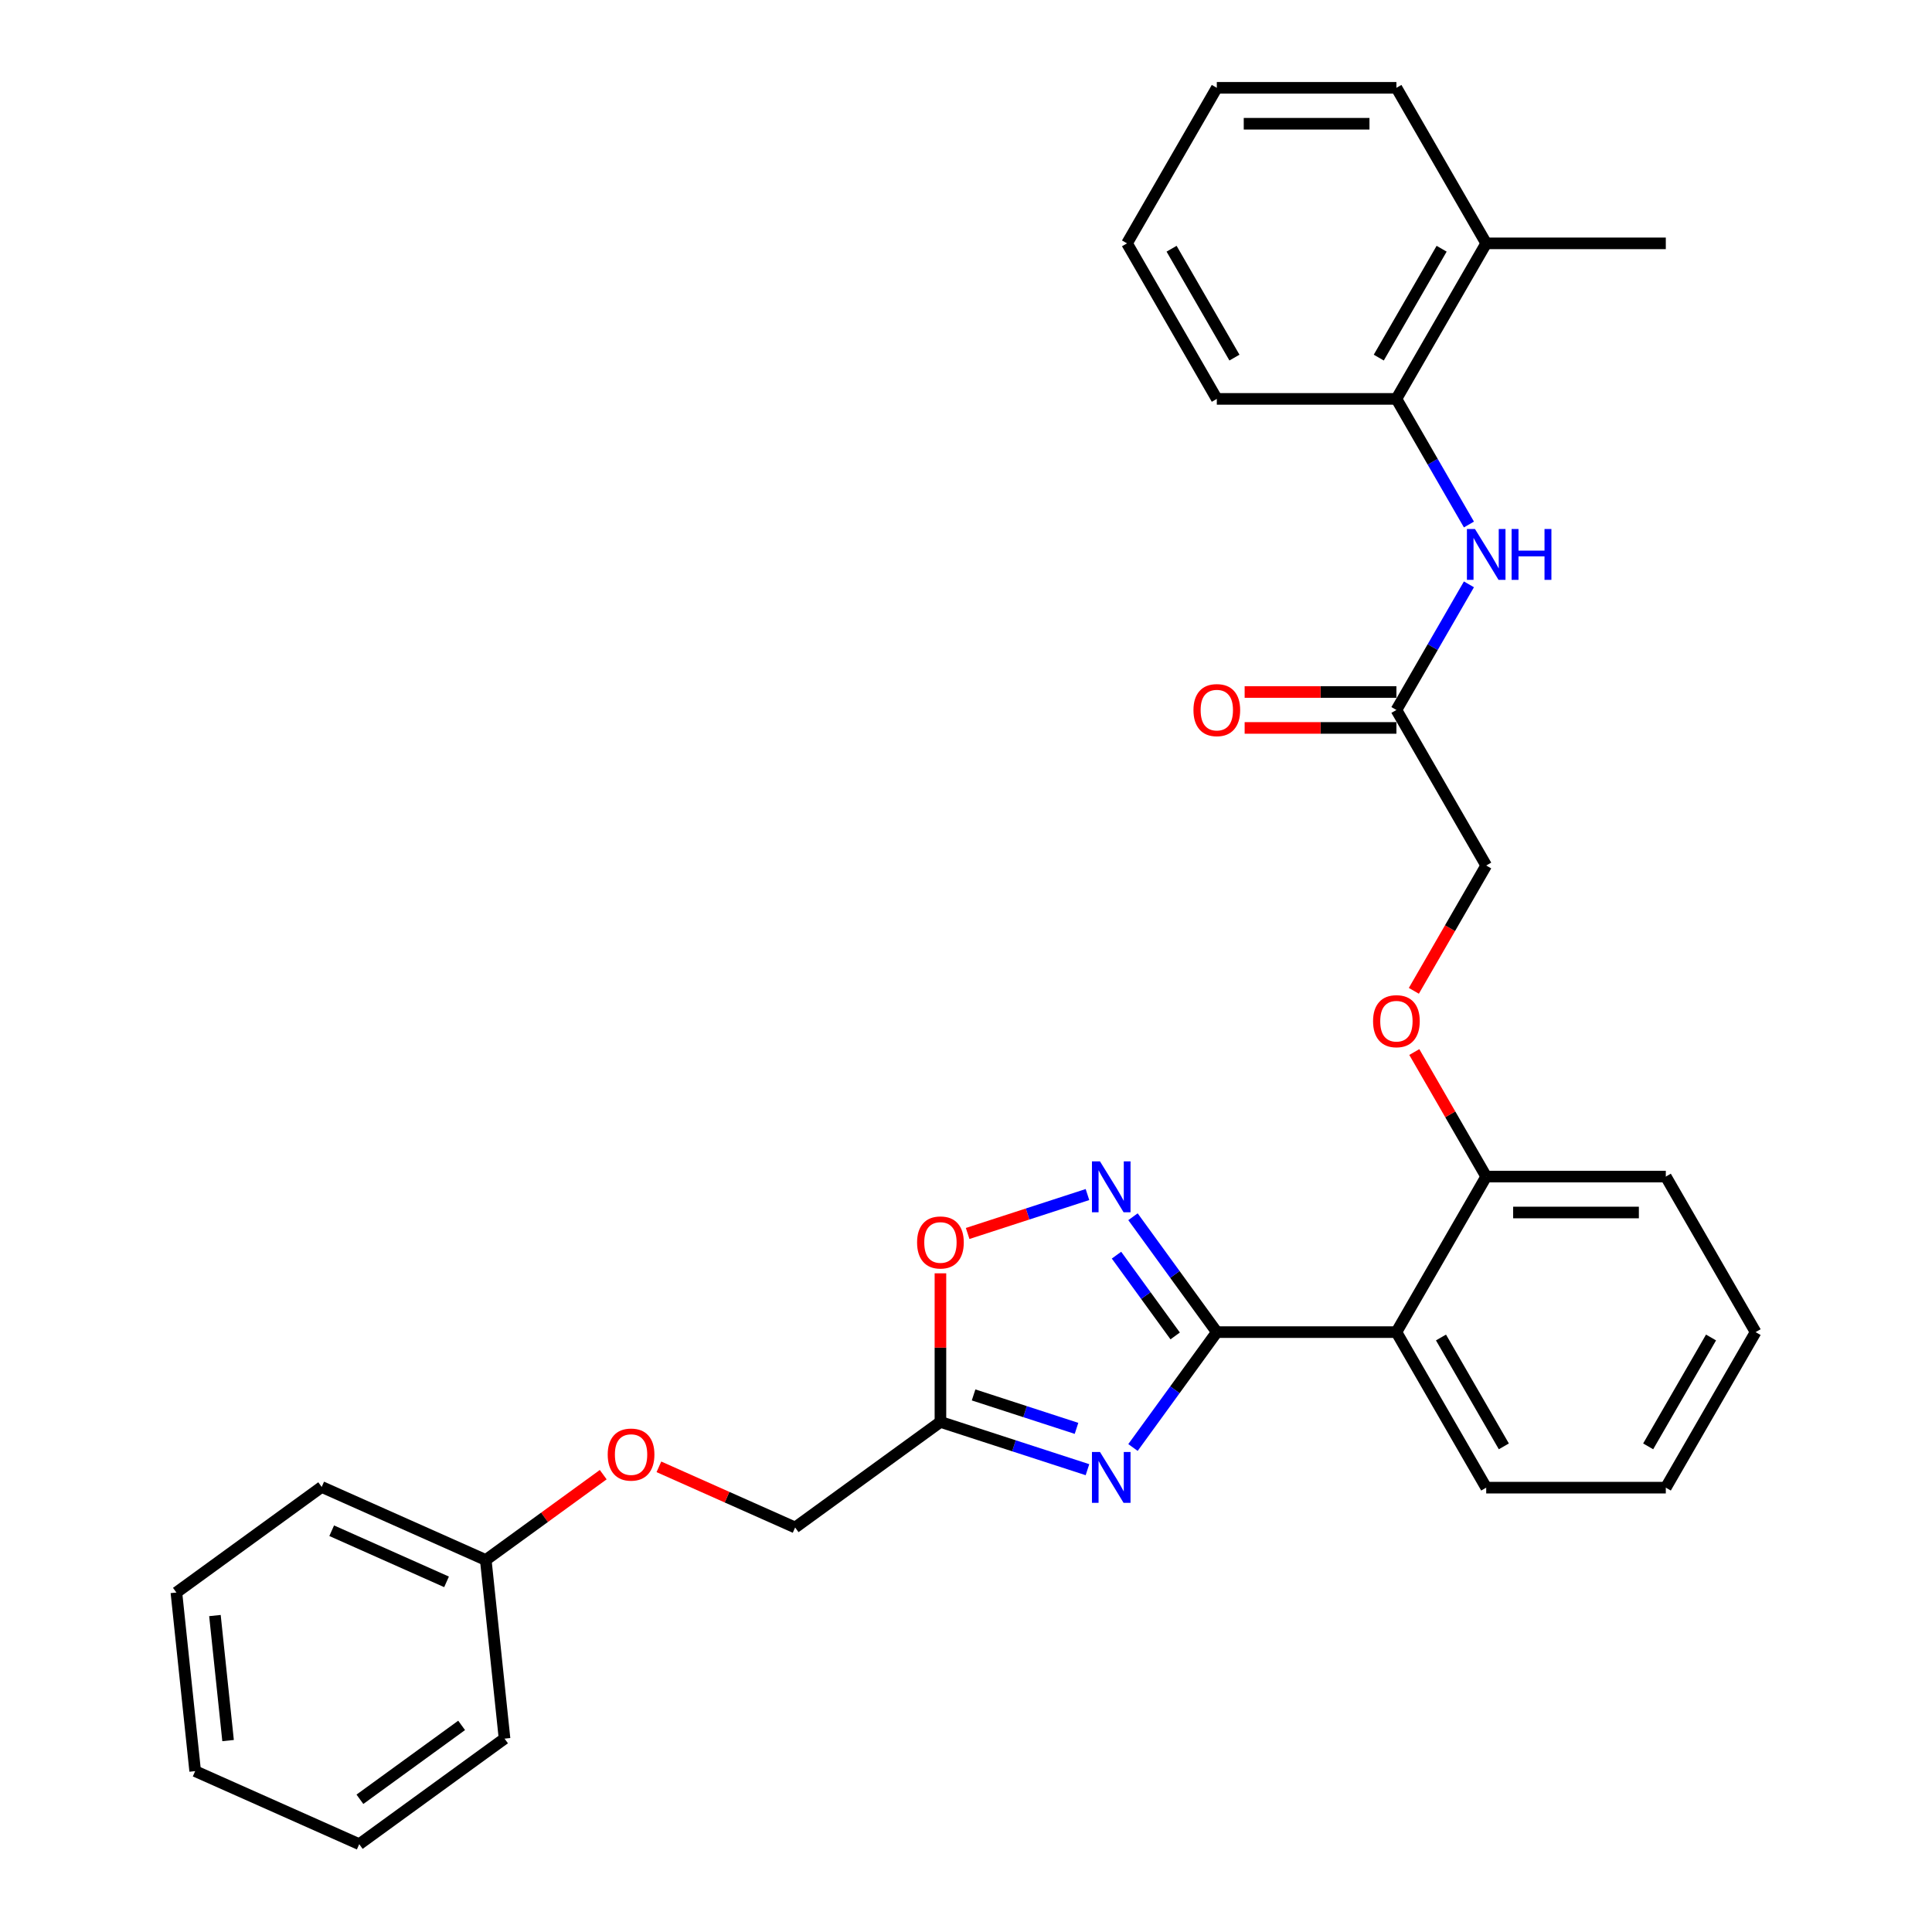 <?xml version='1.0' encoding='iso-8859-1'?>
<svg version='1.1' baseProfile='full'
              xmlns='http://www.w3.org/2000/svg'
                      xmlns:rdkit='http://www.rdkit.org/xml'
                      xmlns:xlink='http://www.w3.org/1999/xlink'
                  xml:space='preserve'
width='1000px' height='1000px' viewBox='0 0 1000 1000'>
<!-- END OF HEADER -->
<rect style='opacity:1.0;fill:#FFFFFF;stroke:none' width='1000' height='1000' x='0' y='0'> </rect>
<path class='bond-0' d='M 629.818,689.502 L 608.124,719.362' style='fill:none;fill-rule:evenodd;stroke:#000000;stroke-width:6px;stroke-linecap:butt;stroke-linejoin:miter;stroke-opacity:1' />
<path class='bond-0' d='M 608.124,719.362 L 586.43,749.222' style='fill:none;fill-rule:evenodd;stroke:#0000FF;stroke-width:6px;stroke-linecap:butt;stroke-linejoin:miter;stroke-opacity:1' />
<path class='bond-1' d='M 629.818,689.502 L 608.124,659.643' style='fill:none;fill-rule:evenodd;stroke:#000000;stroke-width:6px;stroke-linecap:butt;stroke-linejoin:miter;stroke-opacity:1' />
<path class='bond-1' d='M 608.124,659.643 L 586.43,629.783' style='fill:none;fill-rule:evenodd;stroke:#0000FF;stroke-width:6px;stroke-linecap:butt;stroke-linejoin:miter;stroke-opacity:1' />
<path class='bond-1' d='M 608.269,691.473 L 593.083,670.571' style='fill:none;fill-rule:evenodd;stroke:#000000;stroke-width:6px;stroke-linecap:butt;stroke-linejoin:miter;stroke-opacity:1' />
<path class='bond-1' d='M 593.083,670.571 L 577.897,649.669' style='fill:none;fill-rule:evenodd;stroke:#0000FF;stroke-width:6px;stroke-linecap:butt;stroke-linejoin:miter;stroke-opacity:1' />
<path class='bond-2' d='M 629.818,689.502 L 722.779,689.502' style='fill:none;fill-rule:evenodd;stroke:#000000;stroke-width:6px;stroke-linecap:butt;stroke-linejoin:miter;stroke-opacity:1' />
<path class='bond-3' d='M 562.87,760.71 L 524.818,748.346' style='fill:none;fill-rule:evenodd;stroke:#0000FF;stroke-width:6px;stroke-linecap:butt;stroke-linejoin:miter;stroke-opacity:1' />
<path class='bond-3' d='M 524.818,748.346 L 486.767,735.983' style='fill:none;fill-rule:evenodd;stroke:#000000;stroke-width:6px;stroke-linecap:butt;stroke-linejoin:miter;stroke-opacity:1' />
<path class='bond-3' d='M 557.2,739.319 L 530.564,730.664' style='fill:none;fill-rule:evenodd;stroke:#0000FF;stroke-width:6px;stroke-linecap:butt;stroke-linejoin:miter;stroke-opacity:1' />
<path class='bond-3' d='M 530.564,730.664 L 503.928,722.01' style='fill:none;fill-rule:evenodd;stroke:#000000;stroke-width:6px;stroke-linecap:butt;stroke-linejoin:miter;stroke-opacity:1' />
<path class='bond-4' d='M 562.87,618.295 L 531.861,628.37' style='fill:none;fill-rule:evenodd;stroke:#0000FF;stroke-width:6px;stroke-linecap:butt;stroke-linejoin:miter;stroke-opacity:1' />
<path class='bond-4' d='M 531.861,628.37 L 500.852,638.446' style='fill:none;fill-rule:evenodd;stroke:#FF0000;stroke-width:6px;stroke-linecap:butt;stroke-linejoin:miter;stroke-opacity:1' />
<path class='bond-8' d='M 722.779,689.502 L 769.259,608.996' style='fill:none;fill-rule:evenodd;stroke:#000000;stroke-width:6px;stroke-linecap:butt;stroke-linejoin:miter;stroke-opacity:1' />
<path class='bond-16' d='M 722.779,689.502 L 769.259,770.008' style='fill:none;fill-rule:evenodd;stroke:#000000;stroke-width:6px;stroke-linecap:butt;stroke-linejoin:miter;stroke-opacity:1' />
<path class='bond-16' d='M 745.852,692.282 L 778.388,748.637' style='fill:none;fill-rule:evenodd;stroke:#000000;stroke-width:6px;stroke-linecap:butt;stroke-linejoin:miter;stroke-opacity:1' />
<path class='bond-12' d='M 486.767,735.983 L 411.561,790.623' style='fill:none;fill-rule:evenodd;stroke:#000000;stroke-width:6px;stroke-linecap:butt;stroke-linejoin:miter;stroke-opacity:1' />
<path class='bond-30' d='M 486.767,735.983 L 486.767,697.525' style='fill:none;fill-rule:evenodd;stroke:#000000;stroke-width:6px;stroke-linecap:butt;stroke-linejoin:miter;stroke-opacity:1' />
<path class='bond-30' d='M 486.767,697.525 L 486.767,659.067' style='fill:none;fill-rule:evenodd;stroke:#FF0000;stroke-width:6px;stroke-linecap:butt;stroke-linejoin:miter;stroke-opacity:1' />
<path class='bond-5' d='M 760.317,302.46 L 741.548,334.969' style='fill:none;fill-rule:evenodd;stroke:#0000FF;stroke-width:6px;stroke-linecap:butt;stroke-linejoin:miter;stroke-opacity:1' />
<path class='bond-5' d='M 741.548,334.969 L 722.779,367.479' style='fill:none;fill-rule:evenodd;stroke:#000000;stroke-width:6px;stroke-linecap:butt;stroke-linejoin:miter;stroke-opacity:1' />
<path class='bond-7' d='M 760.317,271.485 L 741.548,238.976' style='fill:none;fill-rule:evenodd;stroke:#0000FF;stroke-width:6px;stroke-linecap:butt;stroke-linejoin:miter;stroke-opacity:1' />
<path class='bond-7' d='M 741.548,238.976 L 722.779,206.467' style='fill:none;fill-rule:evenodd;stroke:#000000;stroke-width:6px;stroke-linecap:butt;stroke-linejoin:miter;stroke-opacity:1' />
<path class='bond-6' d='M 722.779,367.479 L 769.259,447.985' style='fill:none;fill-rule:evenodd;stroke:#000000;stroke-width:6px;stroke-linecap:butt;stroke-linejoin:miter;stroke-opacity:1' />
<path class='bond-10' d='M 722.779,358.182 L 683.503,358.182' style='fill:none;fill-rule:evenodd;stroke:#000000;stroke-width:6px;stroke-linecap:butt;stroke-linejoin:miter;stroke-opacity:1' />
<path class='bond-10' d='M 683.503,358.182 L 644.227,358.182' style='fill:none;fill-rule:evenodd;stroke:#FF0000;stroke-width:6px;stroke-linecap:butt;stroke-linejoin:miter;stroke-opacity:1' />
<path class='bond-10' d='M 722.779,376.775 L 683.503,376.775' style='fill:none;fill-rule:evenodd;stroke:#000000;stroke-width:6px;stroke-linecap:butt;stroke-linejoin:miter;stroke-opacity:1' />
<path class='bond-10' d='M 683.503,376.775 L 644.227,376.775' style='fill:none;fill-rule:evenodd;stroke:#FF0000;stroke-width:6px;stroke-linecap:butt;stroke-linejoin:miter;stroke-opacity:1' />
<path class='bond-11' d='M 722.779,206.467 L 769.259,125.961' style='fill:none;fill-rule:evenodd;stroke:#000000;stroke-width:6px;stroke-linecap:butt;stroke-linejoin:miter;stroke-opacity:1' />
<path class='bond-11' d='M 713.649,185.095 L 746.186,128.74' style='fill:none;fill-rule:evenodd;stroke:#000000;stroke-width:6px;stroke-linecap:butt;stroke-linejoin:miter;stroke-opacity:1' />
<path class='bond-17' d='M 722.779,206.467 L 629.818,206.467' style='fill:none;fill-rule:evenodd;stroke:#000000;stroke-width:6px;stroke-linecap:butt;stroke-linejoin:miter;stroke-opacity:1' />
<path class='bond-9' d='M 769.259,608.996 L 750.65,576.766' style='fill:none;fill-rule:evenodd;stroke:#000000;stroke-width:6px;stroke-linecap:butt;stroke-linejoin:miter;stroke-opacity:1' />
<path class='bond-9' d='M 750.65,576.766 L 732.042,544.535' style='fill:none;fill-rule:evenodd;stroke:#FF0000;stroke-width:6px;stroke-linecap:butt;stroke-linejoin:miter;stroke-opacity:1' />
<path class='bond-18' d='M 769.259,608.996 L 862.219,608.996' style='fill:none;fill-rule:evenodd;stroke:#000000;stroke-width:6px;stroke-linecap:butt;stroke-linejoin:miter;stroke-opacity:1' />
<path class='bond-18' d='M 783.203,627.589 L 848.275,627.589' style='fill:none;fill-rule:evenodd;stroke:#000000;stroke-width:6px;stroke-linecap:butt;stroke-linejoin:miter;stroke-opacity:1' />
<path class='bond-13' d='M 731.806,512.855 L 750.532,480.42' style='fill:none;fill-rule:evenodd;stroke:#FF0000;stroke-width:6px;stroke-linecap:butt;stroke-linejoin:miter;stroke-opacity:1' />
<path class='bond-13' d='M 750.532,480.42 L 769.259,447.985' style='fill:none;fill-rule:evenodd;stroke:#000000;stroke-width:6px;stroke-linecap:butt;stroke-linejoin:miter;stroke-opacity:1' />
<path class='bond-19' d='M 769.259,125.961 L 862.219,125.961' style='fill:none;fill-rule:evenodd;stroke:#000000;stroke-width:6px;stroke-linecap:butt;stroke-linejoin:miter;stroke-opacity:1' />
<path class='bond-20' d='M 769.259,125.961 L 722.779,45.455' style='fill:none;fill-rule:evenodd;stroke:#000000;stroke-width:6px;stroke-linecap:butt;stroke-linejoin:miter;stroke-opacity:1' />
<path class='bond-14' d='M 411.561,790.623 L 376.303,774.926' style='fill:none;fill-rule:evenodd;stroke:#000000;stroke-width:6px;stroke-linecap:butt;stroke-linejoin:miter;stroke-opacity:1' />
<path class='bond-14' d='M 376.303,774.926 L 341.046,759.228' style='fill:none;fill-rule:evenodd;stroke:#FF0000;stroke-width:6px;stroke-linecap:butt;stroke-linejoin:miter;stroke-opacity:1' />
<path class='bond-15' d='M 312.228,763.282 L 281.829,785.368' style='fill:none;fill-rule:evenodd;stroke:#FF0000;stroke-width:6px;stroke-linecap:butt;stroke-linejoin:miter;stroke-opacity:1' />
<path class='bond-15' d='M 281.829,785.368 L 251.431,807.454' style='fill:none;fill-rule:evenodd;stroke:#000000;stroke-width:6px;stroke-linecap:butt;stroke-linejoin:miter;stroke-opacity:1' />
<path class='bond-21' d='M 251.431,807.454 L 166.507,769.643' style='fill:none;fill-rule:evenodd;stroke:#000000;stroke-width:6px;stroke-linecap:butt;stroke-linejoin:miter;stroke-opacity:1' />
<path class='bond-21' d='M 231.13,818.767 L 171.684,792.3' style='fill:none;fill-rule:evenodd;stroke:#000000;stroke-width:6px;stroke-linecap:butt;stroke-linejoin:miter;stroke-opacity:1' />
<path class='bond-22' d='M 251.431,807.454 L 261.148,899.905' style='fill:none;fill-rule:evenodd;stroke:#000000;stroke-width:6px;stroke-linecap:butt;stroke-linejoin:miter;stroke-opacity:1' />
<path class='bond-23' d='M 769.259,770.008 L 862.219,770.008' style='fill:none;fill-rule:evenodd;stroke:#000000;stroke-width:6px;stroke-linecap:butt;stroke-linejoin:miter;stroke-opacity:1' />
<path class='bond-24' d='M 629.818,206.467 L 583.338,125.961' style='fill:none;fill-rule:evenodd;stroke:#000000;stroke-width:6px;stroke-linecap:butt;stroke-linejoin:miter;stroke-opacity:1' />
<path class='bond-24' d='M 638.947,185.095 L 606.411,128.74' style='fill:none;fill-rule:evenodd;stroke:#000000;stroke-width:6px;stroke-linecap:butt;stroke-linejoin:miter;stroke-opacity:1' />
<path class='bond-31' d='M 862.219,608.996 L 908.699,689.502' style='fill:none;fill-rule:evenodd;stroke:#000000;stroke-width:6px;stroke-linecap:butt;stroke-linejoin:miter;stroke-opacity:1' />
<path class='bond-33' d='M 722.779,45.455 L 629.818,45.455' style='fill:none;fill-rule:evenodd;stroke:#000000;stroke-width:6px;stroke-linecap:butt;stroke-linejoin:miter;stroke-opacity:1' />
<path class='bond-33' d='M 708.835,64.047 L 643.762,64.047' style='fill:none;fill-rule:evenodd;stroke:#000000;stroke-width:6px;stroke-linecap:butt;stroke-linejoin:miter;stroke-opacity:1' />
<path class='bond-28' d='M 166.507,769.643 L 91.301,824.284' style='fill:none;fill-rule:evenodd;stroke:#000000;stroke-width:6px;stroke-linecap:butt;stroke-linejoin:miter;stroke-opacity:1' />
<path class='bond-27' d='M 261.148,899.905 L 185.941,954.545' style='fill:none;fill-rule:evenodd;stroke:#000000;stroke-width:6px;stroke-linecap:butt;stroke-linejoin:miter;stroke-opacity:1' />
<path class='bond-27' d='M 238.939,893.06 L 186.294,931.308' style='fill:none;fill-rule:evenodd;stroke:#000000;stroke-width:6px;stroke-linecap:butt;stroke-linejoin:miter;stroke-opacity:1' />
<path class='bond-26' d='M 862.219,770.008 L 908.699,689.502' style='fill:none;fill-rule:evenodd;stroke:#000000;stroke-width:6px;stroke-linecap:butt;stroke-linejoin:miter;stroke-opacity:1' />
<path class='bond-26' d='M 853.09,748.637 L 885.626,692.282' style='fill:none;fill-rule:evenodd;stroke:#000000;stroke-width:6px;stroke-linecap:butt;stroke-linejoin:miter;stroke-opacity:1' />
<path class='bond-25' d='M 583.338,125.961 L 629.818,45.455' style='fill:none;fill-rule:evenodd;stroke:#000000;stroke-width:6px;stroke-linecap:butt;stroke-linejoin:miter;stroke-opacity:1' />
<path class='bond-29' d='M 185.941,954.545 L 101.018,916.735' style='fill:none;fill-rule:evenodd;stroke:#000000;stroke-width:6px;stroke-linecap:butt;stroke-linejoin:miter;stroke-opacity:1' />
<path class='bond-32' d='M 91.301,824.284 L 101.018,916.735' style='fill:none;fill-rule:evenodd;stroke:#000000;stroke-width:6px;stroke-linecap:butt;stroke-linejoin:miter;stroke-opacity:1' />
<path class='bond-32' d='M 111.249,836.208 L 118.05,900.924' style='fill:none;fill-rule:evenodd;stroke:#000000;stroke-width:6px;stroke-linecap:butt;stroke-linejoin:miter;stroke-opacity:1' />
<path  class='atom-1' d='M 569.358 751.546
L 577.985 765.49
Q 578.84 766.866, 580.216 769.357
Q 581.592 771.848, 581.666 771.997
L 581.666 751.546
L 585.162 751.546
L 585.162 777.872
L 581.555 777.872
L 572.296 762.627
Q 571.218 760.842, 570.065 758.797
Q 568.949 756.752, 568.615 756.119
L 568.615 777.872
L 565.194 777.872
L 565.194 751.546
L 569.358 751.546
' fill='#0000FF'/>
<path  class='atom-2' d='M 569.358 601.133
L 577.985 615.077
Q 578.84 616.453, 580.216 618.944
Q 581.592 621.435, 581.666 621.584
L 581.666 601.133
L 585.162 601.133
L 585.162 627.459
L 581.555 627.459
L 572.296 612.214
Q 571.218 610.429, 570.065 608.384
Q 568.949 606.339, 568.615 605.706
L 568.615 627.459
L 565.194 627.459
L 565.194 601.133
L 569.358 601.133
' fill='#0000FF'/>
<path  class='atom-5' d='M 474.682 643.097
Q 474.682 636.775, 477.806 633.243
Q 480.929 629.71, 486.767 629.71
Q 492.605 629.71, 495.728 633.243
Q 498.852 636.775, 498.852 643.097
Q 498.852 649.492, 495.691 653.136
Q 492.531 656.743, 486.767 656.743
Q 480.966 656.743, 477.806 653.136
Q 474.682 649.53, 474.682 643.097
M 486.767 653.769
Q 490.783 653.769, 492.94 651.091
Q 495.134 648.377, 495.134 643.097
Q 495.134 637.928, 492.94 635.325
Q 490.783 632.685, 486.767 632.685
Q 482.751 632.685, 480.557 635.288
Q 478.401 637.891, 478.401 643.097
Q 478.401 648.414, 480.557 651.091
Q 482.751 653.769, 486.767 653.769
' fill='#FF0000'/>
<path  class='atom-6' d='M 763.439 273.809
L 772.066 287.753
Q 772.921 289.129, 774.297 291.621
Q 775.673 294.112, 775.747 294.261
L 775.747 273.809
L 779.243 273.809
L 779.243 300.136
L 775.636 300.136
L 766.377 284.89
Q 765.299 283.105, 764.146 281.06
Q 763.03 279.015, 762.696 278.383
L 762.696 300.136
L 759.275 300.136
L 759.275 273.809
L 763.439 273.809
' fill='#0000FF'/>
<path  class='atom-6' d='M 782.403 273.809
L 785.973 273.809
L 785.973 285.002
L 799.434 285.002
L 799.434 273.809
L 803.003 273.809
L 803.003 300.136
L 799.434 300.136
L 799.434 287.976
L 785.973 287.976
L 785.973 300.136
L 782.403 300.136
L 782.403 273.809
' fill='#0000FF'/>
<path  class='atom-10' d='M 710.694 528.565
Q 710.694 522.244, 713.817 518.711
Q 716.941 515.179, 722.779 515.179
Q 728.617 515.179, 731.74 518.711
Q 734.863 522.244, 734.863 528.565
Q 734.863 534.961, 731.703 538.605
Q 728.542 542.211, 722.779 542.211
Q 716.978 542.211, 713.817 538.605
Q 710.694 534.998, 710.694 528.565
M 722.779 539.237
Q 726.795 539.237, 728.951 536.559
Q 731.145 533.845, 731.145 528.565
Q 731.145 523.396, 728.951 520.793
Q 726.795 518.153, 722.779 518.153
Q 718.763 518.153, 716.569 520.756
Q 714.412 523.359, 714.412 528.565
Q 714.412 533.882, 716.569 536.559
Q 718.763 539.237, 722.779 539.237
' fill='#FF0000'/>
<path  class='atom-11' d='M 617.733 367.553
Q 617.733 361.232, 620.857 357.699
Q 623.98 354.167, 629.818 354.167
Q 635.656 354.167, 638.78 357.699
Q 641.903 361.232, 641.903 367.553
Q 641.903 373.949, 638.743 377.593
Q 635.582 381.199, 629.818 381.199
Q 624.018 381.199, 620.857 377.593
Q 617.733 373.986, 617.733 367.553
M 629.818 378.225
Q 633.834 378.225, 635.991 375.547
Q 638.185 372.833, 638.185 367.553
Q 638.185 362.384, 635.991 359.781
Q 633.834 357.141, 629.818 357.141
Q 625.802 357.141, 623.609 359.744
Q 621.452 362.347, 621.452 367.553
Q 621.452 372.87, 623.609 375.547
Q 625.802 378.225, 629.818 378.225
' fill='#FF0000'/>
<path  class='atom-15' d='M 314.552 752.887
Q 314.552 746.566, 317.676 743.034
Q 320.799 739.501, 326.637 739.501
Q 332.475 739.501, 335.599 743.034
Q 338.722 746.566, 338.722 752.887
Q 338.722 759.283, 335.561 762.927
Q 332.401 766.534, 326.637 766.534
Q 320.836 766.534, 317.676 762.927
Q 314.552 759.32, 314.552 752.887
M 326.637 763.559
Q 330.653 763.559, 332.81 760.882
Q 335.004 758.167, 335.004 752.887
Q 335.004 747.719, 332.81 745.116
Q 330.653 742.476, 326.637 742.476
Q 322.621 742.476, 320.427 745.079
Q 318.271 747.682, 318.271 752.887
Q 318.271 758.205, 320.427 760.882
Q 322.621 763.559, 326.637 763.559
' fill='#FF0000'/>
</svg>
